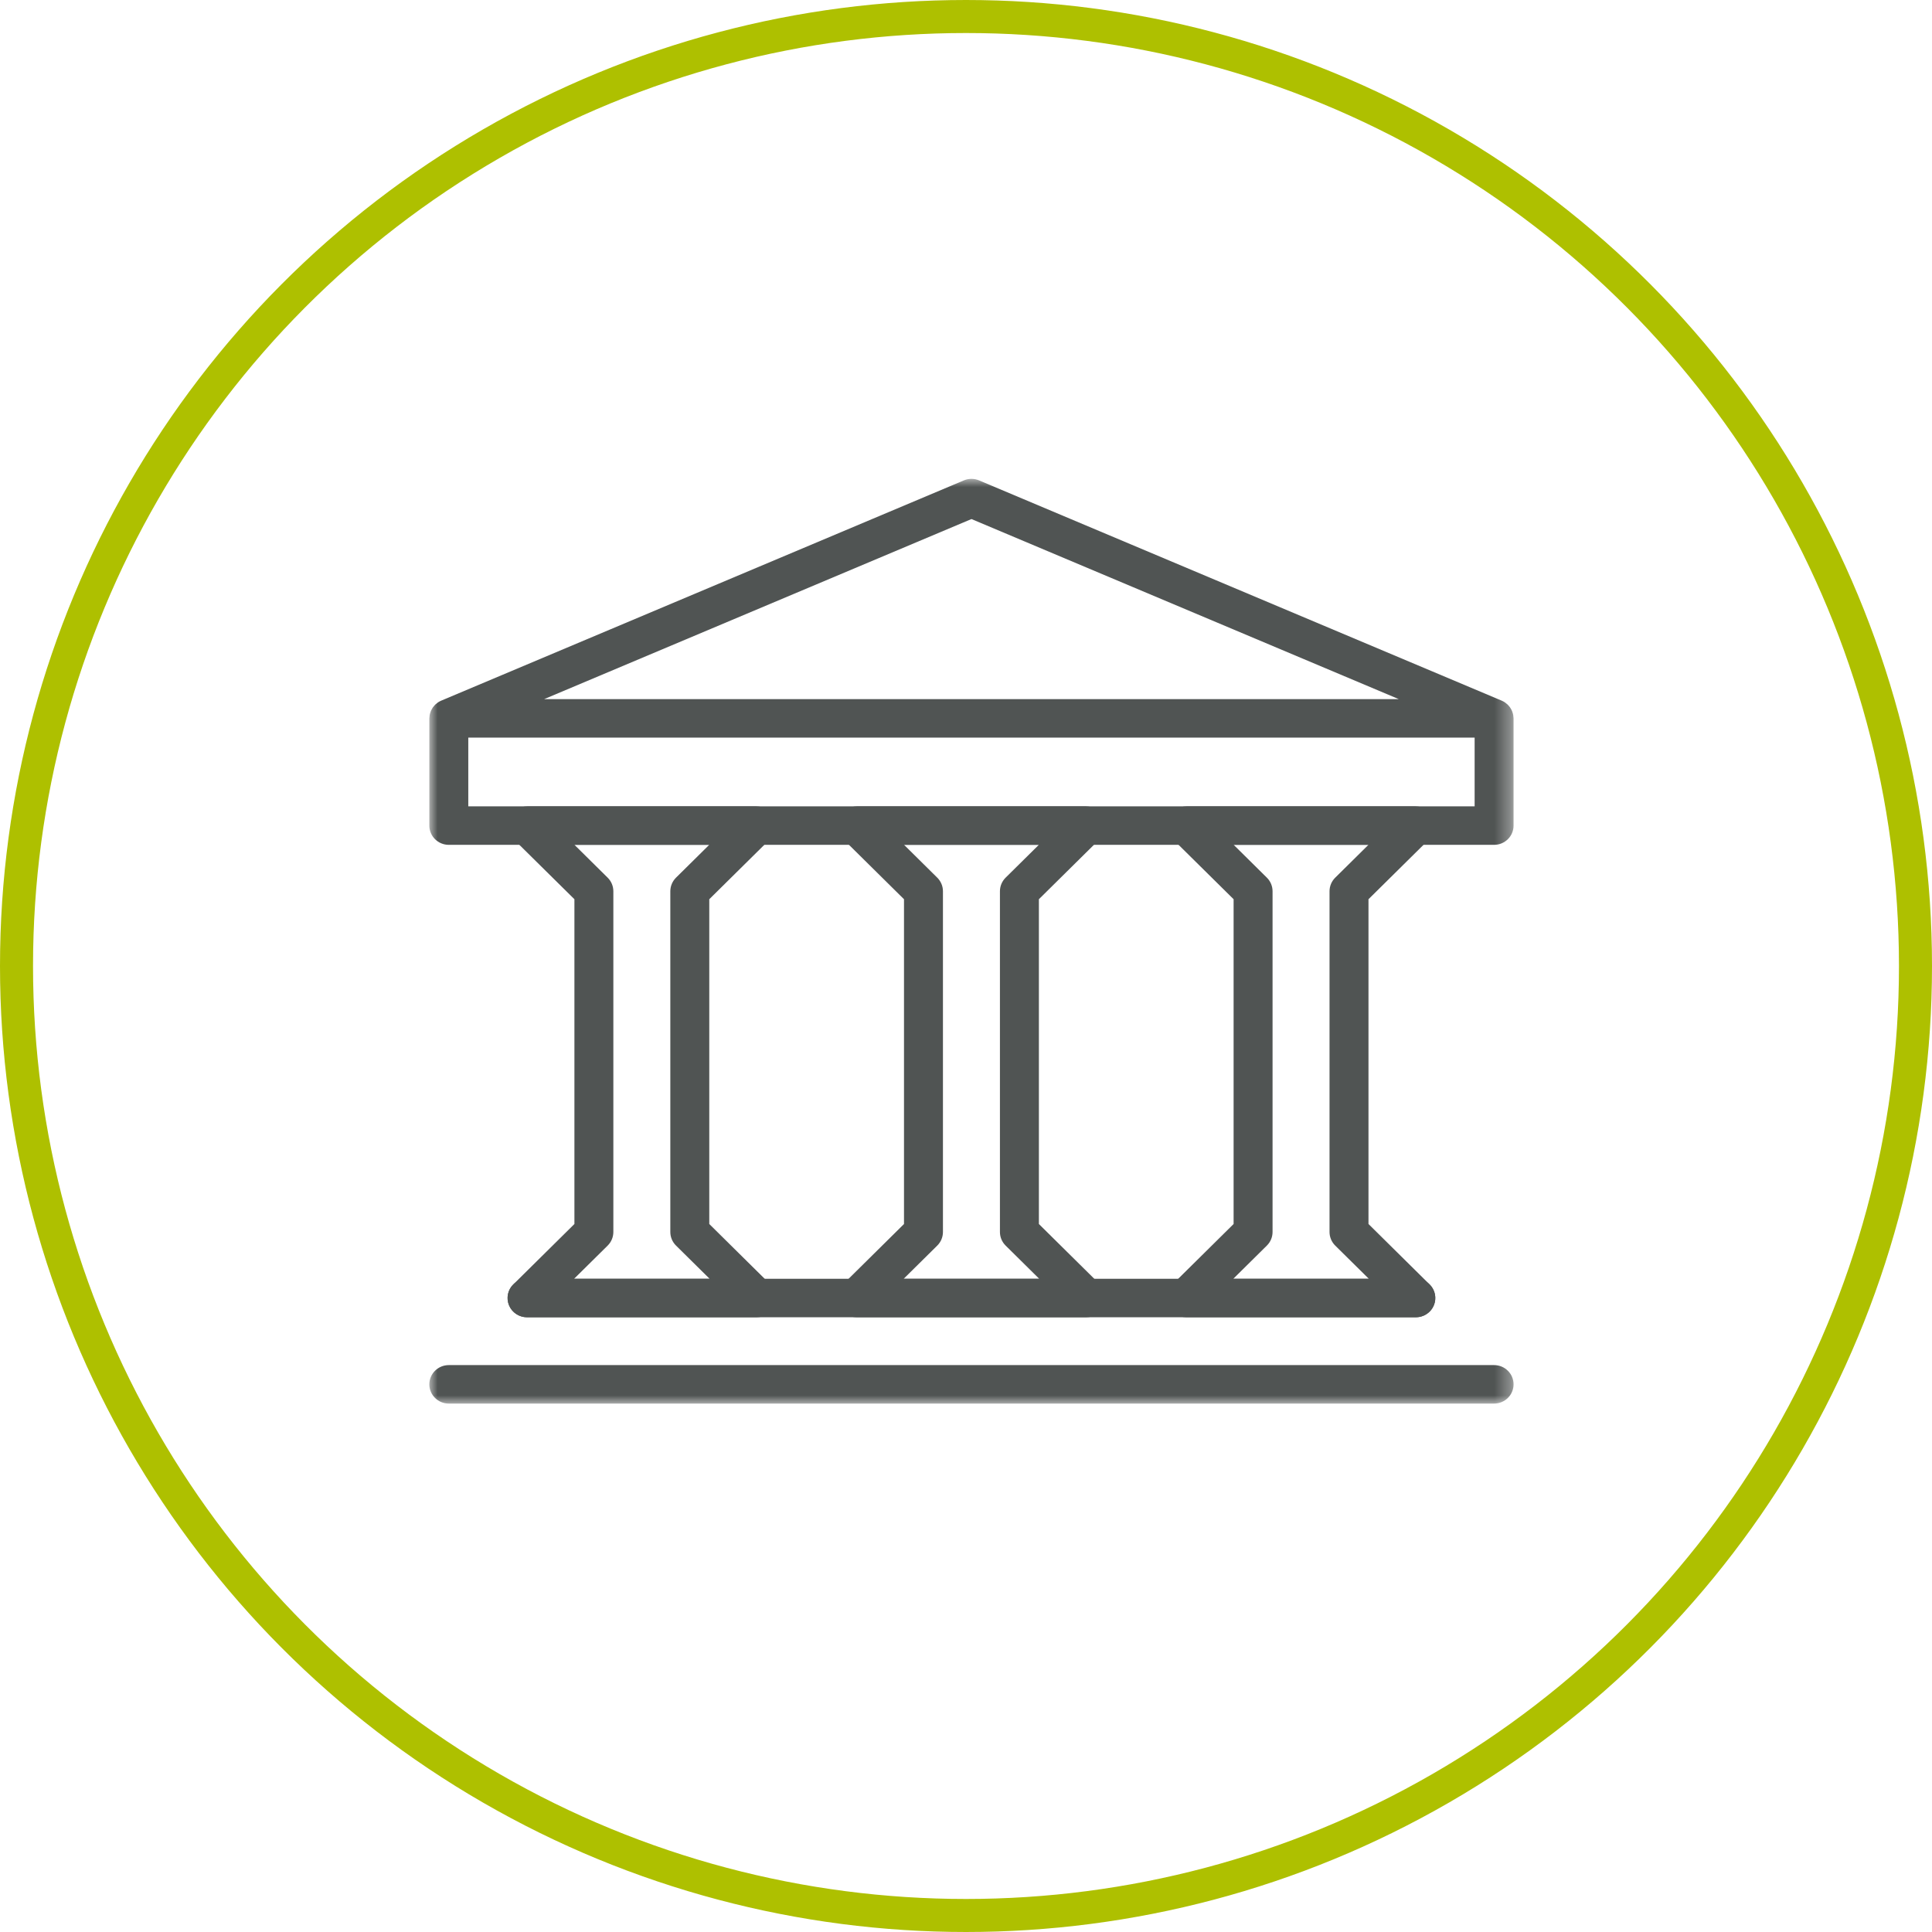 <?xml version="1.0" encoding="UTF-8"?>
<svg width="117px" height="117px" viewBox="0 0 117 117" version="1.1" xmlns="http://www.w3.org/2000/svg" xmlns:xlink="http://www.w3.org/1999/xlink">
    <!-- Generator: Sketch 51.3 (57544) - http://www.bohemiancoding.com/sketch -->
    <title>zamdo-icon-banken-versicherungen</title>
    <desc>Created with Sketch.</desc>
    <defs>
        <polygon id="path-1" points="0 0 65.66 0 65.66 56 0 56"></polygon>
    </defs>
    <g id="zamdo-icon-banken-versicherungen" stroke="none" stroke-width="1" fill="none" fill-rule="evenodd">
        <g id="Group-17" transform="translate(1, 1)">
            <g id="Group-7-Copy" stroke="#AEC000" stroke-width="2">
                <g id="Group-6">
                    <g id="Group-3-Copy">
                        <circle id="Oval" cx="57.5" cy="57.5" r="57.5"></circle>
                    </g>
                </g>
            </g>
            <g id="Group-8" transform="translate(25, 28)">
                <mask id="mask-2" fill="white">
                    <use xlink:href="#path-1"></use>
                </mask>
                <g id="Clip-2"></g>
                <path d="M2.359,19.832 L63.302,19.832 L63.302,15.67 L2.359,15.67 L2.359,19.832 Z M32.831,2.433 L58.708,13.338 L6.953,13.338 L32.831,2.433 Z M65.655,14.454 C65.652,14.401 65.648,14.349 65.639,14.299 C65.634,14.271 65.626,14.244 65.62,14.217 C65.609,14.175 65.596,14.133 65.581,14.093 C65.57,14.065 65.558,14.038 65.546,14.012 C65.527,13.973 65.506,13.936 65.484,13.899 C65.469,13.875 65.455,13.852 65.439,13.829 C65.412,13.792 65.381,13.757 65.351,13.723 C65.334,13.705 65.318,13.686 65.301,13.669 C65.263,13.633 65.221,13.6 65.179,13.57 C65.163,13.558 65.15,13.544 65.133,13.534 C65.074,13.495 65.011,13.46 64.943,13.432 L64.942,13.432 C64.941,13.431 64.939,13.43 64.938,13.429 L33.293,0.093 C32.997,-0.031 32.663,-0.031 32.368,0.093 L0.723,13.429 C0.721,13.43 0.719,13.431 0.718,13.432 L0.717,13.432 C0.649,13.46 0.586,13.495 0.527,13.534 C0.51,13.544 0.496,13.558 0.481,13.57 C0.438,13.6 0.397,13.633 0.359,13.669 C0.342,13.686 0.326,13.705 0.31,13.723 C0.279,13.757 0.248,13.792 0.221,13.829 C0.204,13.852 0.19,13.875 0.176,13.899 C0.153,13.936 0.133,13.973 0.114,14.012 C0.102,14.038 0.09,14.065 0.08,14.093 C0.064,14.133 0.051,14.175 0.04,14.217 C0.034,14.244 0.026,14.271 0.021,14.299 C0.012,14.349 0.008,14.401 0.006,14.454 C0.005,14.471 0,14.487 0,14.505 L0,20.997 C0,21.641 0.528,22.163 1.18,22.163 L64.48,22.163 C65.132,22.163 65.66,21.641 65.66,20.997 L65.66,14.505 C65.66,14.487 65.655,14.471 65.655,14.454 Z" id="Fill-1" fill="#505453" mask="url(#mask-2)"></path>
                <path d="M59.741,50.773 L5.919,50.773 C5.267,50.773 4.739,50.251 4.739,49.607 C4.739,48.963 5.267,48.441 5.919,48.441 L59.741,48.441 C60.392,48.441 60.92,48.963 60.92,49.607 C60.92,50.251 60.392,50.773 59.741,50.773" id="Fill-3" fill="#505453" mask="url(#mask-2)"></path>
                <path d="M64.48,56 L1.179,56 C0.528,56 0,55.478 0,54.834 C0,54.191 0.528,53.669 1.179,53.669 L64.48,53.669 C65.132,53.669 65.66,54.191 65.66,54.834 C65.66,55.478 65.132,56 64.48,56" id="Fill-4" fill="#505453" mask="url(#mask-2)"></path>
                <path d="M8.766,48.441 L16.973,48.441 L14.94,46.432 C14.718,46.213 14.594,45.917 14.594,45.607 L14.594,24.974 C14.594,24.665 14.718,24.369 14.939,24.15 L16.949,22.163 L8.79,22.163 L10.799,24.15 C11.02,24.369 11.144,24.665 11.144,24.974 L11.144,45.607 C11.144,45.917 11.02,46.213 10.799,46.432 L8.766,48.441 Z M19.82,50.772 L5.918,50.772 C5.442,50.772 5.011,50.489 4.829,50.053 C4.646,49.617 4.747,49.116 5.085,48.783 L8.786,45.124 L8.786,25.456 L5.108,21.822 C4.772,21.489 4.671,20.987 4.854,20.551 C5.036,20.116 5.466,19.832 5.943,19.832 L19.796,19.832 C20.273,19.832 20.702,20.116 20.885,20.551 C21.068,20.987 20.967,21.489 20.63,21.822 L16.953,25.456 L16.953,45.124 L20.654,48.783 C20.991,49.116 21.092,49.617 20.91,50.053 C20.727,50.489 20.298,50.772 19.82,50.772 Z" id="Fill-5" fill="#505453" mask="url(#mask-2)"></path>
                <path d="M28.726,48.441 L36.933,48.441 L34.9,46.432 C34.679,46.213 34.555,45.917 34.555,45.607 L34.555,24.974 C34.555,24.665 34.679,24.369 34.9,24.15 L36.91,22.163 L28.75,22.163 L30.759,24.15 C30.98,24.369 31.104,24.665 31.104,24.974 L31.104,45.607 C31.104,45.917 30.98,46.213 30.759,46.432 L28.726,48.441 Z M39.78,50.772 L25.879,50.772 C25.402,50.772 24.972,50.489 24.789,50.053 C24.607,49.617 24.708,49.116 25.045,48.783 L28.745,45.125 L28.745,25.456 L25.069,21.822 C24.731,21.489 24.631,20.987 24.813,20.551 C24.996,20.116 25.426,19.832 25.903,19.832 L39.757,19.832 C40.233,19.832 40.663,20.116 40.846,20.551 C41.028,20.987 40.928,21.489 40.59,21.822 L36.914,25.456 L36.914,45.125 L40.614,48.783 C40.952,49.116 41.052,49.617 40.87,50.053 C40.687,50.489 40.257,50.772 39.78,50.772 Z" id="Fill-6" fill="#505453" mask="url(#mask-2)"></path>
                <path d="M48.687,48.441 L56.894,48.441 L54.86,46.432 C54.639,46.213 54.515,45.917 54.515,45.607 L54.515,24.974 C54.515,24.665 54.639,24.369 54.86,24.15 L56.87,22.163 L48.711,22.163 L50.72,24.15 C50.941,24.369 51.065,24.665 51.065,24.974 L51.065,45.607 C51.065,45.917 50.941,46.213 50.719,46.432 L48.687,48.441 Z M59.741,50.772 L45.839,50.772 C45.362,50.772 44.932,50.489 44.75,50.053 C44.567,49.617 44.668,49.116 45.005,48.783 L48.706,45.124 L48.706,25.456 L45.029,21.822 C44.692,21.489 44.591,20.987 44.775,20.551 C44.957,20.116 45.387,19.832 45.864,19.832 L59.717,19.832 C60.194,19.832 60.623,20.116 60.806,20.551 C60.988,20.987 60.888,21.489 60.551,21.822 L56.874,25.456 L56.874,45.124 L60.575,48.783 C60.912,49.116 61.013,49.617 60.831,50.053 C60.648,50.489 60.218,50.772 59.741,50.772 Z" id="Fill-7" fill="#505453" mask="url(#mask-2)"></path>
            </g>
        </g>
    </g>
</svg>